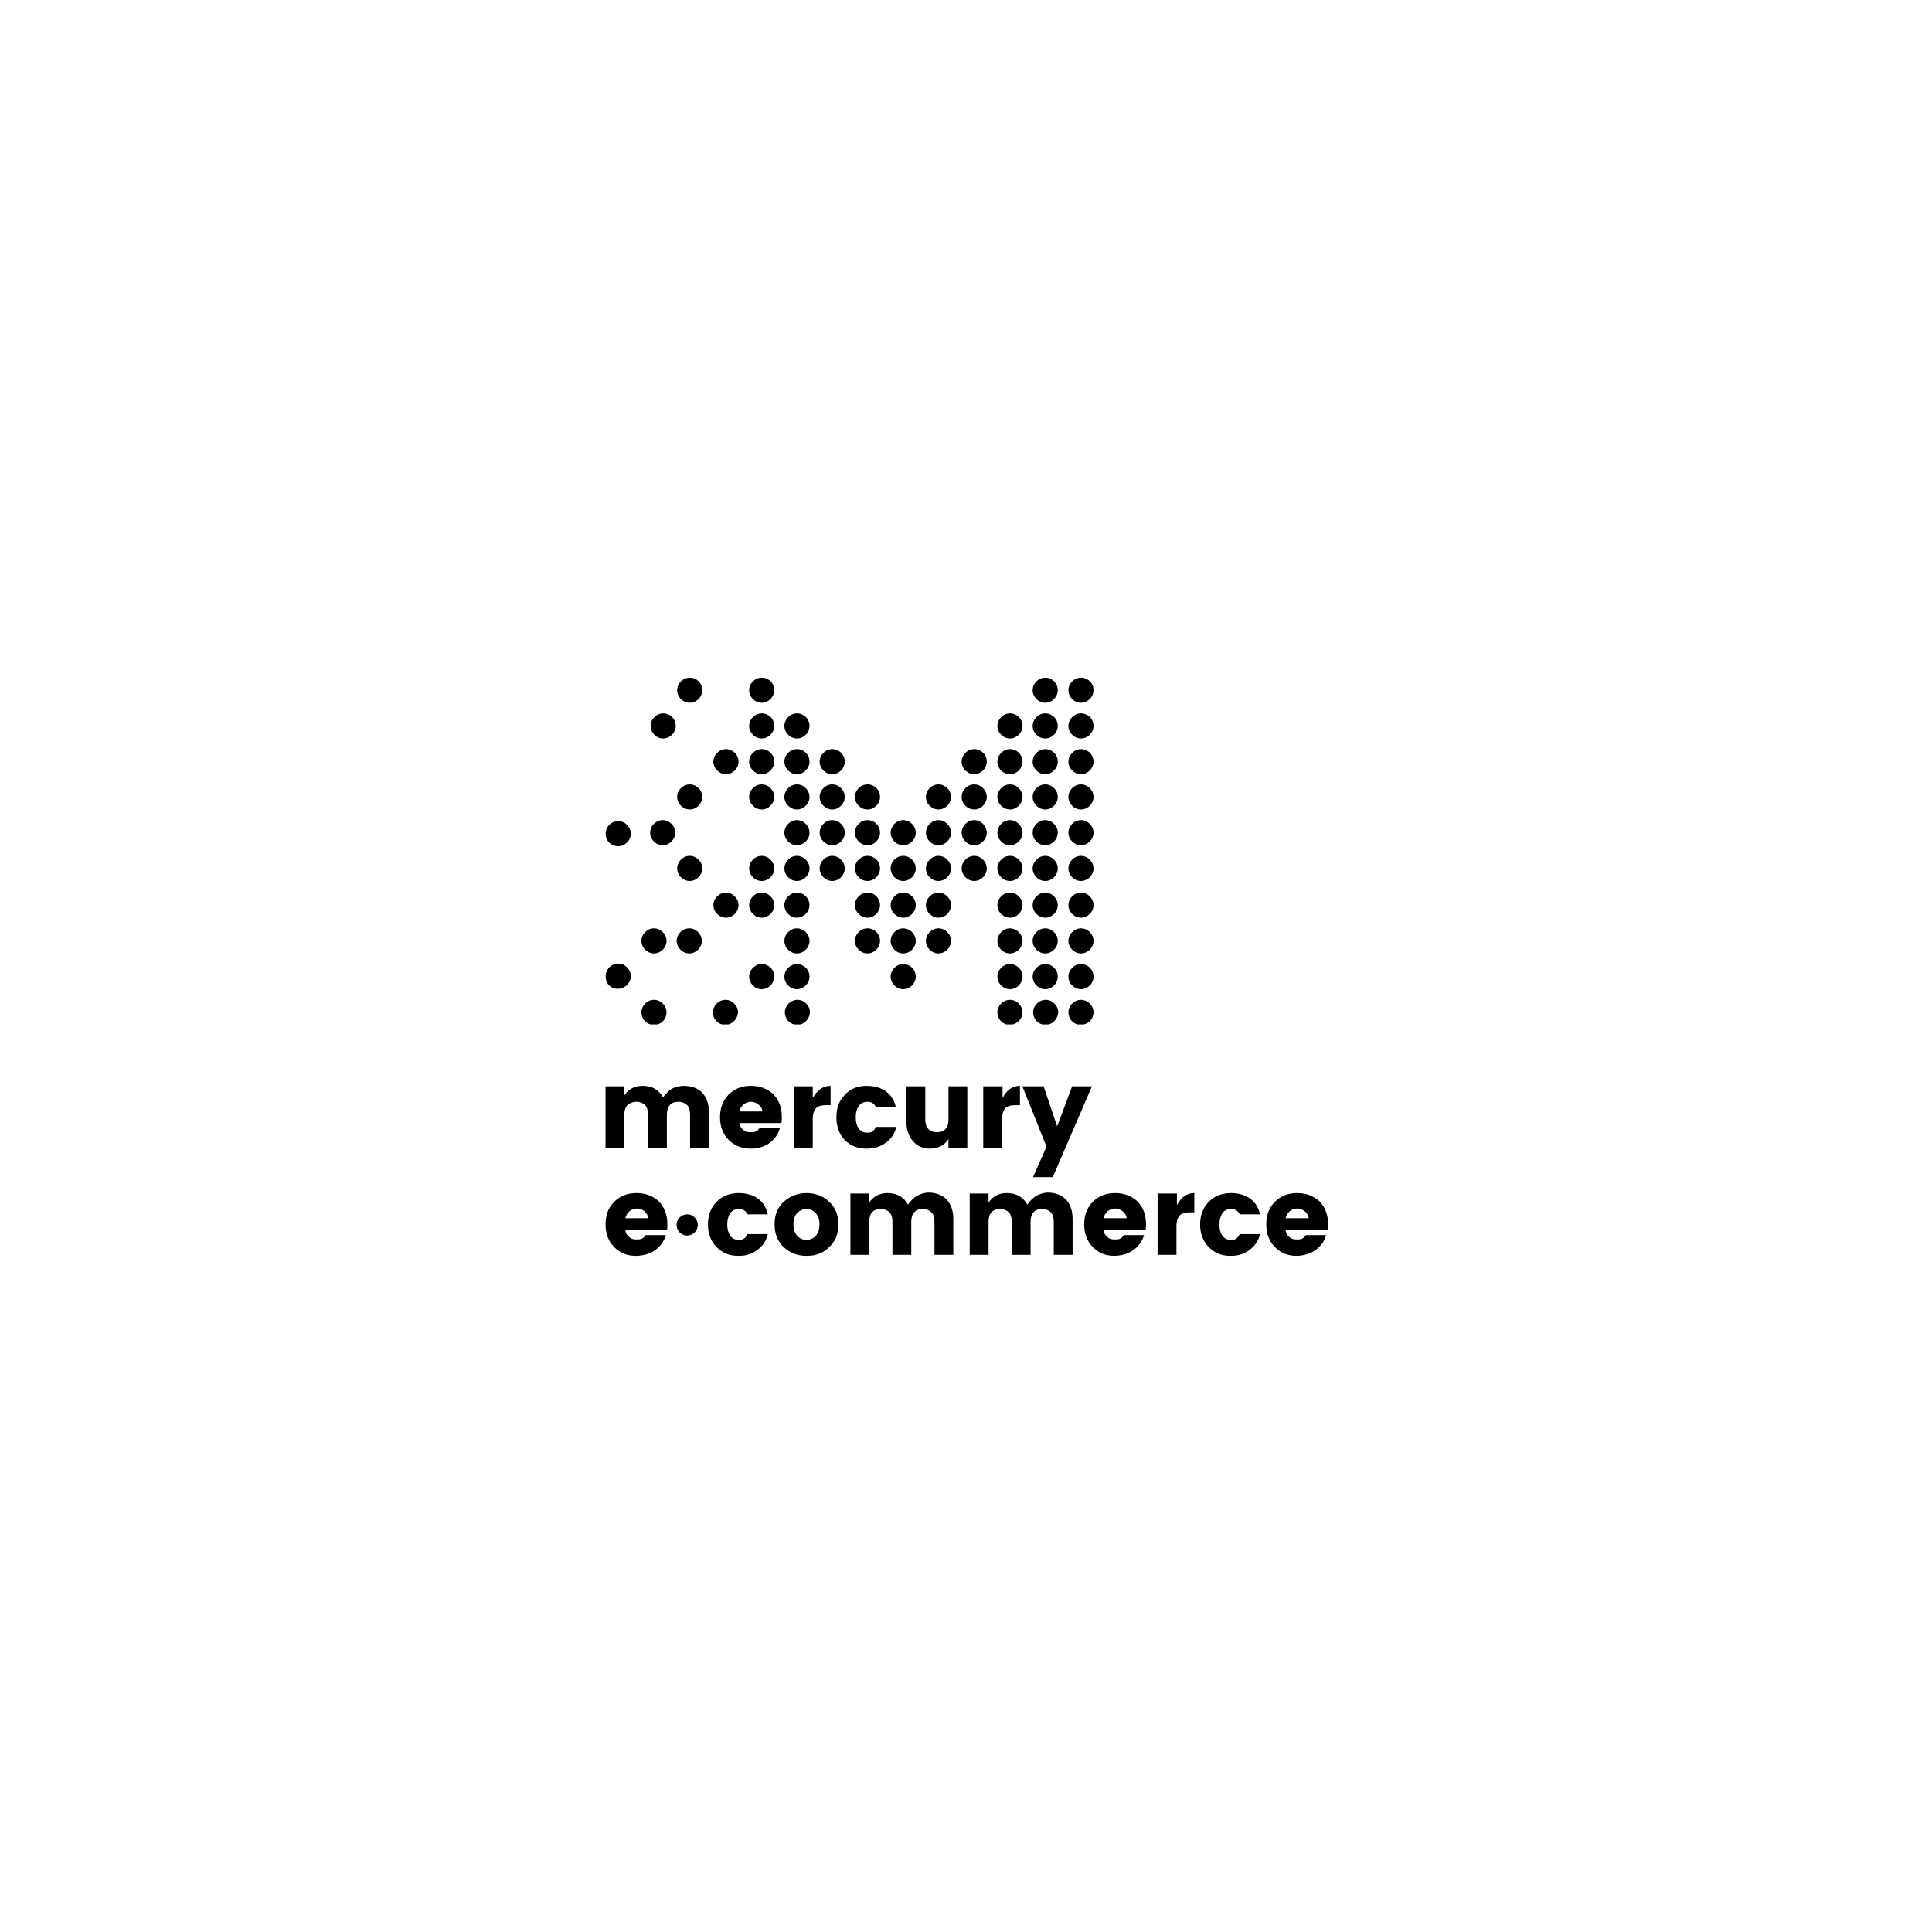 <?xml version="1.0" encoding="utf-8"?>
<!-- Generator: Adobe Illustrator 23.0.3, SVG Export Plug-In . SVG Version: 6.00 Build 0)  -->
<svg version="1.1" id="Laag_1" xmlns="http://www.w3.org/2000/svg" xmlns:xlink="http://www.w3.org/1999/xlink" x="0px" y="0px"
	 viewBox="0 0 400 400" style="enable-background:new 0 0 400 400;" xml:space="preserve">
<style type="text/css">
	.st0{fill-rule:evenodd;clip-rule:evenodd;}
</style>
<title>partnerlogo/mercury-square</title>
<desc>Created with Sketch.</desc>
<g>
	<g id="Group" transform="translate(125, 140)">
		<g id="Combined-Shape-2">
			<path id="Combined-Shape" class="st0" d="M49.9,17.7c0,1.4-1.2,2.6-2.6,2.6c-1.4,0-2.6-1.2-2.6-2.6c0-1.4,1.2-2.6,2.6-2.6
				C48.7,15.1,49.9,16.2,49.9,17.7z M35.3,2.9c0,1.4-1.2,2.6-2.6,2.6c-1.4,0-2.6-1.2-2.6-2.6s1.2-2.6,2.6-2.6
				C34.1,0.3,35.3,1.4,35.3,2.9z M20.4,2.9c0,1.4-1.2,2.6-2.6,2.6c-1.4,0-2.6-1.2-2.6-2.6s1.2-2.6,2.6-2.6
				C19.2,0.3,20.4,1.4,20.4,2.9z M42.6,10.3c0,1.4-1.2,2.6-2.6,2.6c-1.4,0-2.6-1.2-2.6-2.6s1.2-2.6,2.6-2.6
				C41.4,7.7,42.6,8.8,42.6,10.3z M35.3,10.3c0,1.4-1.2,2.6-2.6,2.6c-1.4,0-2.6-1.2-2.6-2.6s1.2-2.6,2.6-2.6
				C34.1,7.7,35.3,8.8,35.3,10.3z M14.9,10.3c0,1.4-1.2,2.6-2.6,2.6c-1.4,0-2.6-1.2-2.6-2.6s1.2-2.6,2.6-2.6
				C13.7,7.7,14.9,8.8,14.9,10.3z M42.6,17.7c0,1.4-1.2,2.6-2.6,2.6c-1.4,0-2.6-1.2-2.6-2.6c0-1.4,1.2-2.6,2.6-2.6
				C41.4,15.1,42.6,16.2,42.6,17.7z M35.3,17.7c0,1.4-1.2,2.6-2.6,2.6c-1.4,0-2.6-1.2-2.6-2.6c0-1.4,1.2-2.6,2.6-2.6
				C34.1,15.1,35.3,16.2,35.3,17.7z M27.9,17.7c0,1.4-1.2,2.6-2.6,2.6c-1.4,0-2.6-1.2-2.6-2.6c0-1.4,1.2-2.6,2.6-2.6
				C26.7,15.1,27.9,16.2,27.9,17.7z M42.6,25c0,1.4-1.2,2.6-2.6,2.6c-1.4,0-2.6-1.2-2.6-2.6c0-1.4,1.2-2.6,2.6-2.6
				C41.4,22.4,42.6,23.6,42.6,25z M35.3,25c0,1.4-1.2,2.6-2.6,2.6c-1.4,0-2.6-1.2-2.6-2.6c0-1.4,1.2-2.6,2.6-2.6
				C34.1,22.4,35.3,23.6,35.3,25z M20.4,25c0,1.4-1.2,2.6-2.6,2.6c-1.4,0-2.6-1.2-2.6-2.6c0-1.4,1.2-2.6,2.6-2.6
				C19.2,22.4,20.4,23.6,20.4,25z M42.6,32.4c0,1.4-1.2,2.6-2.6,2.6c-1.4,0-2.6-1.2-2.6-2.6c0-1.4,1.2-2.6,2.6-2.6
				C41.4,29.8,42.6,31,42.6,32.4z M14.8,32.4c0,1.4-1.2,2.6-2.6,2.6s-2.6-1.2-2.6-2.6c0-1.4,1.2-2.6,2.6-2.6S14.8,31,14.8,32.4z
				 M0.4,32.9v-0.5C0.5,31.1,1.6,30,3,30c1.4,0,2.6,1.2,2.6,2.6c0,1.4-1.2,2.6-2.6,2.6C1.6,35.2,0.5,34.2,0.4,32.9z M42.6,39.8
				c0,1.4-1.2,2.6-2.6,2.6c-1.4,0-2.6-1.2-2.6-2.6s1.2-2.6,2.6-2.6C41.4,37.2,42.6,38.4,42.6,39.8z M35.3,39.8
				c0,1.4-1.2,2.6-2.6,2.6c-1.4,0-2.6-1.2-2.6-2.6s1.2-2.6,2.6-2.6C34.1,37.2,35.3,38.4,35.3,39.8z M20.4,39.8
				c0,1.4-1.2,2.6-2.6,2.6c-1.4,0-2.6-1.2-2.6-2.6s1.2-2.6,2.6-2.6C19.2,37.2,20.4,38.4,20.4,39.8z M42.6,47.4
				c0,1.4-1.2,2.6-2.6,2.6c-1.4,0-2.6-1.2-2.6-2.6c0-1.4,1.2-2.6,2.6-2.6C41.4,44.8,42.6,46,42.6,47.4z M35.3,47.4
				c0,1.4-1.2,2.6-2.6,2.6c-1.4,0-2.6-1.2-2.6-2.6c0-1.4,1.2-2.6,2.6-2.6C34.1,44.8,35.3,46,35.3,47.4z M27.9,47.4
				c0,1.4-1.2,2.6-2.6,2.6c-1.4,0-2.6-1.2-2.6-2.6c0-1.4,1.2-2.6,2.6-2.6C26.7,44.8,27.9,46,27.9,47.4z M42.6,54.8
				c0,1.4-1.2,2.6-2.6,2.6c-1.4,0-2.6-1.2-2.6-2.6c0-1.4,1.2-2.6,2.6-2.6C41.4,52.2,42.6,53.4,42.6,54.8z M20.3,54.8
				c0,1.4-1.2,2.6-2.6,2.6c-1.4,0-2.6-1.2-2.6-2.6c0-1.4,1.2-2.6,2.6-2.6C19.1,52.2,20.3,53.4,20.3,54.8z M13,54.8
				c0,1.4-1.2,2.6-2.6,2.6c-1.4,0-2.6-1.2-2.6-2.6c0-1.4,1.2-2.6,2.6-2.6C11.8,52.2,13,53.4,13,54.8z M42.6,62.2
				c0,1.4-1.2,2.6-2.6,2.6c-1.4,0-2.6-1.2-2.6-2.6c0-1.4,1.2-2.6,2.6-2.6C41.4,59.6,42.6,60.7,42.6,62.2z M35.3,62.2
				c0,1.4-1.2,2.6-2.6,2.6c-1.4,0-2.6-1.2-2.6-2.6c0-1.4,1.2-2.6,2.6-2.6C34.1,59.6,35.3,60.7,35.3,62.2z M0.4,62.4v-0.5
				c0.1-1.3,1.2-2.4,2.6-2.4c1.4,0,2.6,1.2,2.6,2.6c0,1.4-1.2,2.6-2.6,2.6C1.6,64.8,0.5,63.8,0.4,62.4z M40.7,72.1h-1.3
				c-1.1-0.3-1.9-1.3-1.9-2.5c0-1.4,1.2-2.6,2.6-2.6c1.4,0,2.6,1.2,2.6,2.6C42.6,70.8,41.8,71.8,40.7,72.1z M25.8,72.1h-1.3
				c-1.1-0.3-1.9-1.3-1.9-2.5c0-1.4,1.2-2.6,2.6-2.6c1.4,0,2.6,1.2,2.6,2.6C27.7,70.8,26.9,71.8,25.8,72.1z M11.1,72.1H9.7
				c-1.1-0.3-1.9-1.3-1.9-2.5c0-1.4,1.2-2.6,2.6-2.6c1.4,0,2.6,1.2,2.6,2.6C13,70.8,12.2,71.8,11.1,72.1z M57.2,25
				c0,1.4-1.2,2.6-2.6,2.6c-1.4,0-2.6-1.2-2.6-2.6c0-1.4,1.2-2.6,2.6-2.6C56.1,22.4,57.2,23.6,57.2,25z M49.9,25
				c0,1.4-1.2,2.6-2.6,2.6c-1.4,0-2.6-1.2-2.6-2.6c0-1.4,1.2-2.6,2.6-2.6C48.7,22.4,49.9,23.6,49.9,25z M64.6,32.4
				c0,1.4-1.2,2.6-2.6,2.6c-1.4,0-2.6-1.2-2.6-2.6c0-1.4,1.2-2.6,2.6-2.6C63.4,29.8,64.6,31,64.6,32.4z M57.2,32.4
				c0,1.4-1.2,2.6-2.6,2.6c-1.4,0-2.6-1.2-2.6-2.6c0-1.4,1.2-2.6,2.6-2.6C56.1,29.8,57.2,31,57.2,32.4z M49.9,32.4
				c0,1.4-1.2,2.6-2.6,2.6c-1.4,0-2.6-1.2-2.6-2.6c0-1.4,1.2-2.6,2.6-2.6C48.7,29.8,49.9,31,49.9,32.4z M64.6,39.8
				c0,1.4-1.2,2.6-2.6,2.6c-1.4,0-2.6-1.2-2.6-2.6s1.2-2.6,2.6-2.6C63.4,37.2,64.6,38.4,64.6,39.8z M57.2,39.8
				c0,1.4-1.2,2.6-2.6,2.6c-1.4,0-2.6-1.2-2.6-2.6s1.2-2.6,2.6-2.6C56.1,37.2,57.2,38.4,57.2,39.8z M49.9,39.8
				c0,1.4-1.2,2.6-2.6,2.6c-1.4,0-2.6-1.2-2.6-2.6s1.2-2.6,2.6-2.6C48.7,37.2,49.9,38.4,49.9,39.8z M64.6,47.4
				c0,1.4-1.2,2.6-2.6,2.6c-1.4,0-2.6-1.2-2.6-2.6c0-1.4,1.2-2.6,2.6-2.6C63.4,44.8,64.6,46,64.6,47.4z M57.2,47.4
				c0,1.4-1.2,2.6-2.6,2.6c-1.4,0-2.6-1.2-2.6-2.6c0-1.4,1.2-2.6,2.6-2.6C56.1,44.8,57.2,46,57.2,47.4z M64.6,54.8
				c0,1.4-1.2,2.6-2.6,2.6c-1.4,0-2.6-1.2-2.6-2.6c0-1.4,1.2-2.6,2.6-2.6C63.4,52.2,64.6,53.4,64.6,54.8z M57.2,54.8
				c0,1.4-1.2,2.6-2.6,2.6c-1.4,0-2.6-1.2-2.6-2.6c0-1.4,1.2-2.6,2.6-2.6C56.1,52.2,57.2,53.4,57.2,54.8z M64.6,62.2
				c0,1.4-1.2,2.6-2.6,2.6c-1.4,0-2.6-1.2-2.6-2.6c0-1.4,1.2-2.6,2.6-2.6C63.4,59.6,64.6,60.7,64.6,62.2z M79.3,25
				c0,1.4-1.2,2.6-2.6,2.6s-2.6-1.2-2.6-2.6c0-1.4,1.2-2.6,2.6-2.6S79.3,23.6,79.3,25z M79.3,32.4c0,1.4-1.2,2.6-2.6,2.6
				s-2.6-1.2-2.6-2.6c0-1.4,1.2-2.6,2.6-2.6S79.3,31,79.3,32.4z M71.9,32.4c0,1.4-1.2,2.6-2.6,2.6s-2.6-1.2-2.6-2.6
				c0-1.4,1.2-2.6,2.6-2.6S71.9,31,71.9,32.4z M79.3,39.8c0,1.4-1.2,2.6-2.6,2.6s-2.6-1.2-2.6-2.6s1.2-2.6,2.6-2.6
				S79.3,38.4,79.3,39.8z M71.9,39.8c0,1.4-1.2,2.6-2.6,2.6s-2.6-1.2-2.6-2.6s1.2-2.6,2.6-2.6S71.9,38.4,71.9,39.8z M71.9,47.4
				c0,1.4-1.2,2.6-2.6,2.6s-2.6-1.2-2.6-2.6c0-1.4,1.2-2.6,2.6-2.6S71.9,46,71.9,47.4z M71.9,54.8c0,1.4-1.2,2.6-2.6,2.6
				s-2.6-1.2-2.6-2.6c0-1.4,1.2-2.6,2.6-2.6S71.9,53.4,71.9,54.8z M101.4,2.9c0,1.4-1.2,2.6-2.6,2.6c-1.4,0-2.6-1.2-2.6-2.6
				s1.2-2.6,2.6-2.6C100.2,0.3,101.4,1.4,101.4,2.9z M94,2.9c0,1.4-1.2,2.6-2.6,2.6c-1.4,0-2.6-1.2-2.6-2.6s1.2-2.6,2.6-2.6
				C92.8,0.3,94,1.4,94,2.9z M101.4,10.3c0,1.4-1.2,2.6-2.6,2.6c-1.4,0-2.6-1.2-2.6-2.6s1.2-2.6,2.6-2.6
				C100.2,7.7,101.4,8.8,101.4,10.3z M94,10.3c0,1.4-1.2,2.6-2.6,2.6c-1.4,0-2.6-1.2-2.6-2.6s1.2-2.6,2.6-2.6
				C92.8,7.7,94,8.8,94,10.3z M86.7,10.3c0,1.4-1.2,2.6-2.6,2.6c-1.4,0-2.6-1.2-2.6-2.6s1.2-2.6,2.6-2.6
				C85.5,7.7,86.7,8.8,86.7,10.3z M101.4,17.7c0,1.4-1.2,2.6-2.6,2.6c-1.4,0-2.6-1.2-2.6-2.6c0-1.4,1.2-2.6,2.6-2.6
				C100.2,15.1,101.4,16.2,101.4,17.7z M94,17.7c0,1.4-1.2,2.6-2.6,2.6c-1.4,0-2.6-1.2-2.6-2.6c0-1.4,1.2-2.6,2.6-2.6
				C92.8,15.1,94,16.2,94,17.7z M86.7,17.7c0,1.4-1.2,2.6-2.6,2.6c-1.4,0-2.6-1.2-2.6-2.6c0-1.4,1.2-2.6,2.6-2.6
				C85.5,15.1,86.7,16.2,86.7,17.7z M101.4,25c0,1.4-1.2,2.6-2.6,2.6c-1.4,0-2.6-1.2-2.6-2.6c0-1.4,1.2-2.6,2.6-2.6
				C100.2,22.4,101.4,23.6,101.4,25z M94,25c0,1.4-1.2,2.6-2.6,2.6c-1.4,0-2.6-1.2-2.6-2.6c0-1.4,1.2-2.6,2.6-2.6
				C92.8,22.4,94,23.6,94,25z M86.7,25c0,1.4-1.2,2.6-2.6,2.6c-1.4,0-2.6-1.2-2.6-2.6c0-1.4,1.2-2.6,2.6-2.6
				C85.5,22.4,86.7,23.6,86.7,25z M101.4,32.4c0,1.4-1.2,2.6-2.6,2.6c-1.4,0-2.6-1.2-2.6-2.6c0-1.4,1.2-2.6,2.6-2.6
				C100.2,29.8,101.4,31,101.4,32.4z M94,32.4c0,1.4-1.2,2.6-2.6,2.6c-1.4,0-2.6-1.2-2.6-2.6c0-1.4,1.2-2.6,2.6-2.6
				C92.8,29.8,94,31,94,32.4z M86.7,32.4c0,1.4-1.2,2.6-2.6,2.6c-1.4,0-2.6-1.2-2.6-2.6c0-1.4,1.2-2.6,2.6-2.6
				C85.5,29.8,86.7,31,86.7,32.4z M101.4,39.8c0,1.4-1.2,2.6-2.6,2.6c-1.4,0-2.6-1.2-2.6-2.6s1.2-2.6,2.6-2.6
				C100.2,37.2,101.4,38.4,101.4,39.8z M94,39.8c0,1.4-1.2,2.6-2.6,2.6c-1.4,0-2.6-1.2-2.6-2.6s1.2-2.6,2.6-2.6
				C92.8,37.2,94,38.4,94,39.8z M86.7,39.8c0,1.4-1.2,2.6-2.6,2.6c-1.4,0-2.6-1.2-2.6-2.6s1.2-2.6,2.6-2.6
				C85.5,37.2,86.7,38.4,86.7,39.8z M101.4,47.4c0,1.4-1.2,2.6-2.6,2.6c-1.4,0-2.6-1.2-2.6-2.6c0-1.4,1.2-2.6,2.6-2.6
				C100.2,44.8,101.4,46,101.4,47.4z M94,47.4c0,1.4-1.2,2.6-2.6,2.6c-1.4,0-2.6-1.2-2.6-2.6c0-1.4,1.2-2.6,2.6-2.6
				C92.8,44.8,94,46,94,47.4z M86.7,47.4c0,1.4-1.2,2.6-2.6,2.6c-1.4,0-2.6-1.2-2.6-2.6c0-1.4,1.2-2.6,2.6-2.6
				C85.5,44.8,86.7,46,86.7,47.4z M101.4,54.8c0,1.4-1.2,2.6-2.6,2.6c-1.4,0-2.6-1.2-2.6-2.6c0-1.4,1.2-2.6,2.6-2.6
				C100.2,52.2,101.4,53.4,101.4,54.8z M94,54.8c0,1.4-1.2,2.6-2.6,2.6c-1.4,0-2.6-1.2-2.6-2.6c0-1.4,1.2-2.6,2.6-2.6
				C92.8,52.2,94,53.4,94,54.8z M86.7,54.8c0,1.4-1.2,2.6-2.6,2.6c-1.4,0-2.6-1.2-2.6-2.6c0-1.4,1.2-2.6,2.6-2.6
				C85.5,52.2,86.7,53.4,86.7,54.8z M101.4,62.2c0,1.4-1.2,2.6-2.6,2.6c-1.4,0-2.6-1.2-2.6-2.6c0-1.4,1.2-2.6,2.6-2.6
				C100.2,59.6,101.4,60.7,101.4,62.2z M94,62.2c0,1.4-1.2,2.6-2.6,2.6c-1.4,0-2.6-1.2-2.6-2.6c0-1.4,1.2-2.6,2.6-2.6
				C92.8,59.6,94,60.7,94,62.2z M86.7,62.2c0,1.4-1.2,2.6-2.6,2.6c-1.4,0-2.6-1.2-2.6-2.6c0-1.4,1.2-2.6,2.6-2.6
				C85.5,59.6,86.7,60.7,86.7,62.2z M99.4,72.1h-1.3c-1.1-0.3-1.9-1.3-1.9-2.5c0-1.4,1.2-2.6,2.6-2.6c1.4,0,2.6,1.2,2.6,2.6
				C101.4,70.8,100.6,71.8,99.4,72.1z M92.1,72.1h-1.3c-1.1-0.3-1.9-1.3-1.9-2.5c0-1.4,1.2-2.6,2.6-2.6c1.4,0,2.6,1.2,2.6,2.6
				C94,70.8,93.2,71.8,92.1,72.1z M84.7,72.1h-1.3c-1.1-0.3-1.9-1.3-1.9-2.5c0-1.4,1.2-2.6,2.6-2.6c1.4,0,2.6,1.2,2.6,2.6
				C86.7,70.8,85.8,71.8,84.7,72.1z M71.9,25c0,1.4-1.2,2.6-2.6,2.6s-2.6-1.2-2.6-2.6c0-1.4,1.2-2.6,2.6-2.6S71.9,23.6,71.9,25z
				 M79.3,17.7c0,1.4-1.2,2.6-2.6,2.6s-2.6-1.2-2.6-2.6c0-1.4,1.2-2.6,2.6-2.6S79.3,16.2,79.3,17.7z"/>
		</g>
		<g id="Clip-246" transform="translate(0.37, 84.809)">
			<path id="Clip-245" class="st0" d="M6.2,35.2c-1.8,0-3.2-0.6-4.4-1.8c-1.2-1.2-1.8-2.8-1.8-4.7c0-2,0.6-3.5,1.8-4.7
				c1.2-1.2,2.7-1.8,4.6-1.8c1.9,0,3.4,0.6,4.6,1.7c1.2,1.2,1.8,2.8,1.8,4.8c0,0.4,0,0.8-0.1,1.2H4.1c0.1,0.6,0.3,1,0.8,1.4
				c0.4,0.4,0.9,0.5,1.4,0.5c0.5,0,0.9,0,1.1-0.1c0.2-0.1,0.4-0.2,0.5-0.3c0.1-0.1,0.3-0.3,0.4-0.5h4.2c-0.4,1.3-1.1,2.3-2.2,3.1
				c-1.1,0.8-2.3,1.1-3.7,1.2H6.2L6.2,35.2z M27.4,35.2c-1.8,0-3.2-0.6-4.4-1.8c-1.2-1.2-1.8-2.8-1.8-4.7s0.6-3.5,1.8-4.7
				c1.2-1.2,2.7-1.8,4.6-1.8c1.5,0,2.9,0.4,3.9,1.1c1.1,0.8,1.8,1.9,2.1,3.3h-4.2c-0.4-0.8-1-1.1-1.8-1.1c-0.8,0-1.4,0.3-1.8,0.9
				c-0.4,0.6-0.6,1.4-0.6,2.3c0,1,0.2,1.7,0.6,2.3c0.4,0.6,1,0.9,1.8,0.9c0.5,0,0.9-0.1,1.1-0.3c0.3-0.2,0.5-0.5,0.7-0.9h4.2
				c-0.3,1.4-1.1,2.5-2.2,3.3c-1.1,0.8-2.3,1.2-3.7,1.2H27.4L27.4,35.2z M41.5,35.2c-1.8,0-3.3-0.6-4.6-1.8
				c-1.3-1.2-1.9-2.8-1.9-4.7c0-2,0.6-3.5,1.9-4.7c1.3-1.2,2.9-1.8,4.7-1.8s3.5,0.6,4.7,1.8c1.3,1.2,1.9,2.7,1.9,4.7
				c0,2-0.6,3.5-1.9,4.7c-1.2,1.2-2.7,1.8-4.5,1.8H41.5L41.5,35.2z M105.3,35.2c-1.8,0-3.2-0.6-4.4-1.8c-1.2-1.2-1.8-2.8-1.8-4.7
				c0-2,0.6-3.5,1.8-4.7c1.2-1.2,2.7-1.8,4.6-1.8c1.9,0,3.4,0.6,4.6,1.7c1.2,1.2,1.8,2.8,1.8,4.8c0,0.4,0,0.8-0.1,1.2h-8.7
				c0.1,0.6,0.3,1,0.8,1.4c0.4,0.4,0.9,0.5,1.4,0.5c0.5,0,0.9,0,1.1-0.1c0.2-0.1,0.4-0.2,0.5-0.3c0.1-0.1,0.3-0.3,0.4-0.5h4.2
				c-0.4,1.3-1.1,2.3-2.2,3.1c-1.1,0.8-2.3,1.1-3.7,1.2H105.3L105.3,35.2z M129.3,35.2c-1.8,0-3.2-0.6-4.4-1.8
				c-1.2-1.2-1.8-2.8-1.8-4.7s0.6-3.5,1.8-4.7c1.2-1.2,2.7-1.8,4.6-1.8c1.5,0,2.9,0.4,3.9,1.1c1.1,0.8,1.8,1.9,2.1,3.3h-4.2
				c-0.4-0.8-1-1.1-1.8-1.1c-0.8,0-1.4,0.3-1.8,0.9c-0.4,0.6-0.6,1.4-0.6,2.3c0,1,0.2,1.7,0.6,2.3c0.4,0.6,1,0.9,1.8,0.9
				c0.5,0,0.9-0.1,1.1-0.3c0.3-0.2,0.5-0.5,0.7-0.9h4.2c-0.3,1.4-1.1,2.5-2.2,3.3c-1.1,0.8-2.3,1.2-3.7,1.2H129.3L129.3,35.2z
				 M143,35.2c-1.8,0-3.2-0.6-4.4-1.8c-1.2-1.2-1.8-2.8-1.8-4.7c0-2,0.6-3.5,1.8-4.7c1.2-1.2,2.7-1.8,4.6-1.8c1.9,0,3.4,0.6,4.6,1.7
				c1.2,1.2,1.8,2.8,1.8,4.8c0,0.4,0,0.8-0.1,1.2h-8.7c0.1,0.6,0.3,1,0.8,1.4c0.4,0.4,0.9,0.5,1.4,0.5c0.5,0,0.9,0,1.1-0.1
				c0.2-0.1,0.4-0.2,0.5-0.3c0.1-0.1,0.3-0.3,0.4-0.5h4.2c-0.4,1.3-1.1,2.3-2.2,3.1c-1.1,0.8-2.3,1.1-3.7,1.2H143L143,35.2z
				 M144.8,26c-0.5-0.4-1-0.6-1.6-0.6c-0.6,0-1.1,0.2-1.6,0.6c-0.4,0.4-0.7,0.9-0.8,1.4h4.8C145.5,26.9,145.3,26.4,144.8,26z
				 M118.3,22.3v2.4c0.9-1.7,2.1-2.5,3.6-2.5v4h-1c-0.9,0-1.6,0.2-2,0.6c-0.4,0.4-0.7,1.2-0.7,2.2v6h-3.9V22.3H118.3z M107.1,26
				c-0.5-0.4-1-0.6-1.6-0.6c-0.6,0-1.1,0.2-1.6,0.6c-0.4,0.4-0.7,0.9-0.8,1.4h4.8C107.8,26.9,107.6,26.4,107.1,26z M79.3,22.3v1.9
				c0.8-1.3,2.1-2,3.8-2c0.9,0,1.8,0.2,2.5,0.6c0.7,0.4,1.3,1,1.7,1.8c0.5-0.7,1.1-1.3,1.8-1.8c0.8-0.4,1.6-0.7,2.5-0.7
				c1.5,0,2.8,0.5,3.7,1.4c0.9,1,1.4,2.3,1.4,4V35h-3.9v-6.9c0-0.8-0.2-1.5-0.6-1.9c-0.4-0.4-1-0.7-1.8-0.7c-0.8,0-1.4,0.2-1.8,0.7
				c-0.4,0.4-0.6,1.1-0.6,1.9V35h-3.9v-6.9c0-0.8-0.2-1.5-0.6-1.9c-0.4-0.4-1-0.7-1.8-0.7c-0.8,0-1.4,0.2-1.8,0.7
				c-0.4,0.4-0.6,1.1-0.6,1.9V35h-3.9V22.3H79.3z M54.6,22.3v1.9c0.8-1.3,2.1-2,3.8-2c0.9,0,1.8,0.2,2.5,0.6c0.7,0.4,1.3,1,1.7,1.8
				c0.5-0.7,1.1-1.3,1.8-1.8c0.8-0.4,1.6-0.7,2.5-0.7c1.5,0,2.8,0.5,3.7,1.4c0.9,1,1.4,2.3,1.4,4V35h-3.9v-6.9
				c0-0.8-0.2-1.5-0.6-1.9c-0.4-0.4-1-0.7-1.8-0.7c-0.8,0-1.4,0.2-1.8,0.7c-0.4,0.4-0.6,1.1-0.6,1.9V35h-3.9v-6.9
				c0-0.8-0.2-1.5-0.6-1.9c-0.4-0.4-1-0.7-1.8-0.7c-0.8,0-1.4,0.2-1.8,0.7c-0.4,0.4-0.6,1.1-0.6,1.9V35h-3.9V22.3H54.6z M44.3,28.7
				c0-1-0.3-1.8-0.8-2.4c-0.5-0.5-1.2-0.8-1.9-0.8s-1.4,0.3-1.9,0.8c-0.5,0.5-0.8,1.3-0.8,2.4c0,1,0.3,1.8,0.8,2.4
				c0.5,0.5,1.2,0.8,1.9,0.8c0.7,0,1.4-0.3,1.9-0.8C44,30.5,44.3,29.7,44.3,28.7z M8.1,26c-0.5-0.4-1-0.6-1.6-0.6
				c-0.6,0-1.1,0.2-1.6,0.6c-0.4,0.4-0.7,0.9-0.8,1.4h4.8C8.8,26.9,8.5,26.4,8.1,26z M91.3,12.6L86.3,0.1h4.4l2.8,8.3l3.1-8.3h4.1
				l-8.1,18.8h-4.1L91.3,12.6z M82.2,0.1v2.4C83.1,0.8,84.3,0,85.8,0v4h-1c-0.9,0-1.6,0.2-2,0.6c-0.4,0.4-0.7,1.2-0.7,2.2v6h-3.9
				V0.1H82.2z M71,0.1h3.9v12.7H71V11c-0.8,1.3-2.1,2-3.8,2c-1.5,0-2.6-0.5-3.5-1.5c-0.9-1-1.4-2.3-1.4-4V0.1h3.9V7
				c0,0.8,0.2,1.5,0.6,1.9c0.4,0.4,1,0.7,1.8,0.7c0.8,0,1.4-0.2,1.8-0.7C70.8,8.5,71,7.9,71,7V0.1z M47.8,6.5c0-2,0.6-3.5,1.8-4.7
				C50.7,0.6,52.2,0,54.1,0C55.6,0,57,0.4,58,1.1c1.1,0.8,1.8,1.9,2.1,3.3H56c-0.4-0.8-1-1.1-1.8-1.1c-0.8,0-1.4,0.3-1.8,0.9
				c-0.4,0.6-0.6,1.4-0.6,2.3c0,1,0.2,1.7,0.6,2.3c0.4,0.6,1,0.9,1.8,0.9c0.5,0,0.9-0.1,1.1-0.3C55.5,9.3,55.7,9,56,8.5h4.2
				c-0.3,1.4-1.1,2.5-2.2,3.3c-1.1,0.8-2.4,1.2-3.9,1.2c-1.9,0-3.4-0.6-4.6-1.8C48.4,10,47.8,8.5,47.8,6.5z M42.9,0.1v2.4
				C43.9,0.8,45.1,0,46.6,0v4h-1c-0.9,0-1.6,0.2-2,0.6c-0.4,0.4-0.7,1.2-0.7,2.2v6H39V0.1H42.9z M31.7,3.9c-0.5-0.4-1-0.6-1.6-0.6
				c-0.6,0-1.1,0.2-1.6,0.6c-0.4,0.4-0.7,0.9-0.8,1.4h4.8C32.4,4.7,32.2,4.3,31.7,3.9z M30.1,13c-1.9,0-3.4-0.6-4.6-1.8
				c-1.2-1.2-1.8-2.8-1.8-4.7s0.6-3.5,1.8-4.7C26.7,0.6,28.2,0,30.1,0c1.9,0,3.4,0.6,4.6,1.7c1.2,1.2,1.8,2.8,1.8,4.8
				c0,0.4,0,0.8-0.1,1.2h-8.7c0.1,0.6,0.3,1,0.8,1.4c0.4,0.4,0.9,0.5,1.4,0.5c0.5,0,0.9,0,1.1-0.1c0.2-0.1,0.4-0.2,0.5-0.3
				c0.1-0.1,0.3-0.3,0.4-0.5h4.2C35.8,10,35,11,34,11.8C32.9,12.6,31.6,13,30.1,13z M3.9,0.1V2C4.7,0.7,6,0,7.7,0
				c0.9,0,1.8,0.2,2.5,0.6c0.7,0.4,1.3,1,1.7,1.8c0.5-0.7,1.1-1.3,1.8-1.8C14.6,0.2,15.4,0,16.3,0c1.5,0,2.8,0.5,3.7,1.4
				c0.9,1,1.4,2.3,1.4,4v7.4h-3.9V5.9c0-0.8-0.2-1.5-0.6-1.9s-1-0.7-1.8-0.7c-0.8,0-1.4,0.2-1.8,0.7c-0.4,0.4-0.6,1.1-0.6,1.9v6.9
				H8.8V5.9c0-0.8-0.2-1.5-0.6-1.9c-0.4-0.4-1-0.7-1.8-0.7S5,3.6,4.5,4C4.1,4.5,3.9,5.1,3.9,5.9v6.9H0V0.1H3.9z"/>
			<path id="Clip-248" class="st0" d="M19.1,28.8c0,1.2-1,2.2-2.2,2.2c-1.2,0-2.2-1-2.2-2.2s1-2.2,2.2-2.2
				C18.1,26.6,19.1,27.6,19.1,28.8z"/>
		</g>
	</g>
</g>
</svg>
